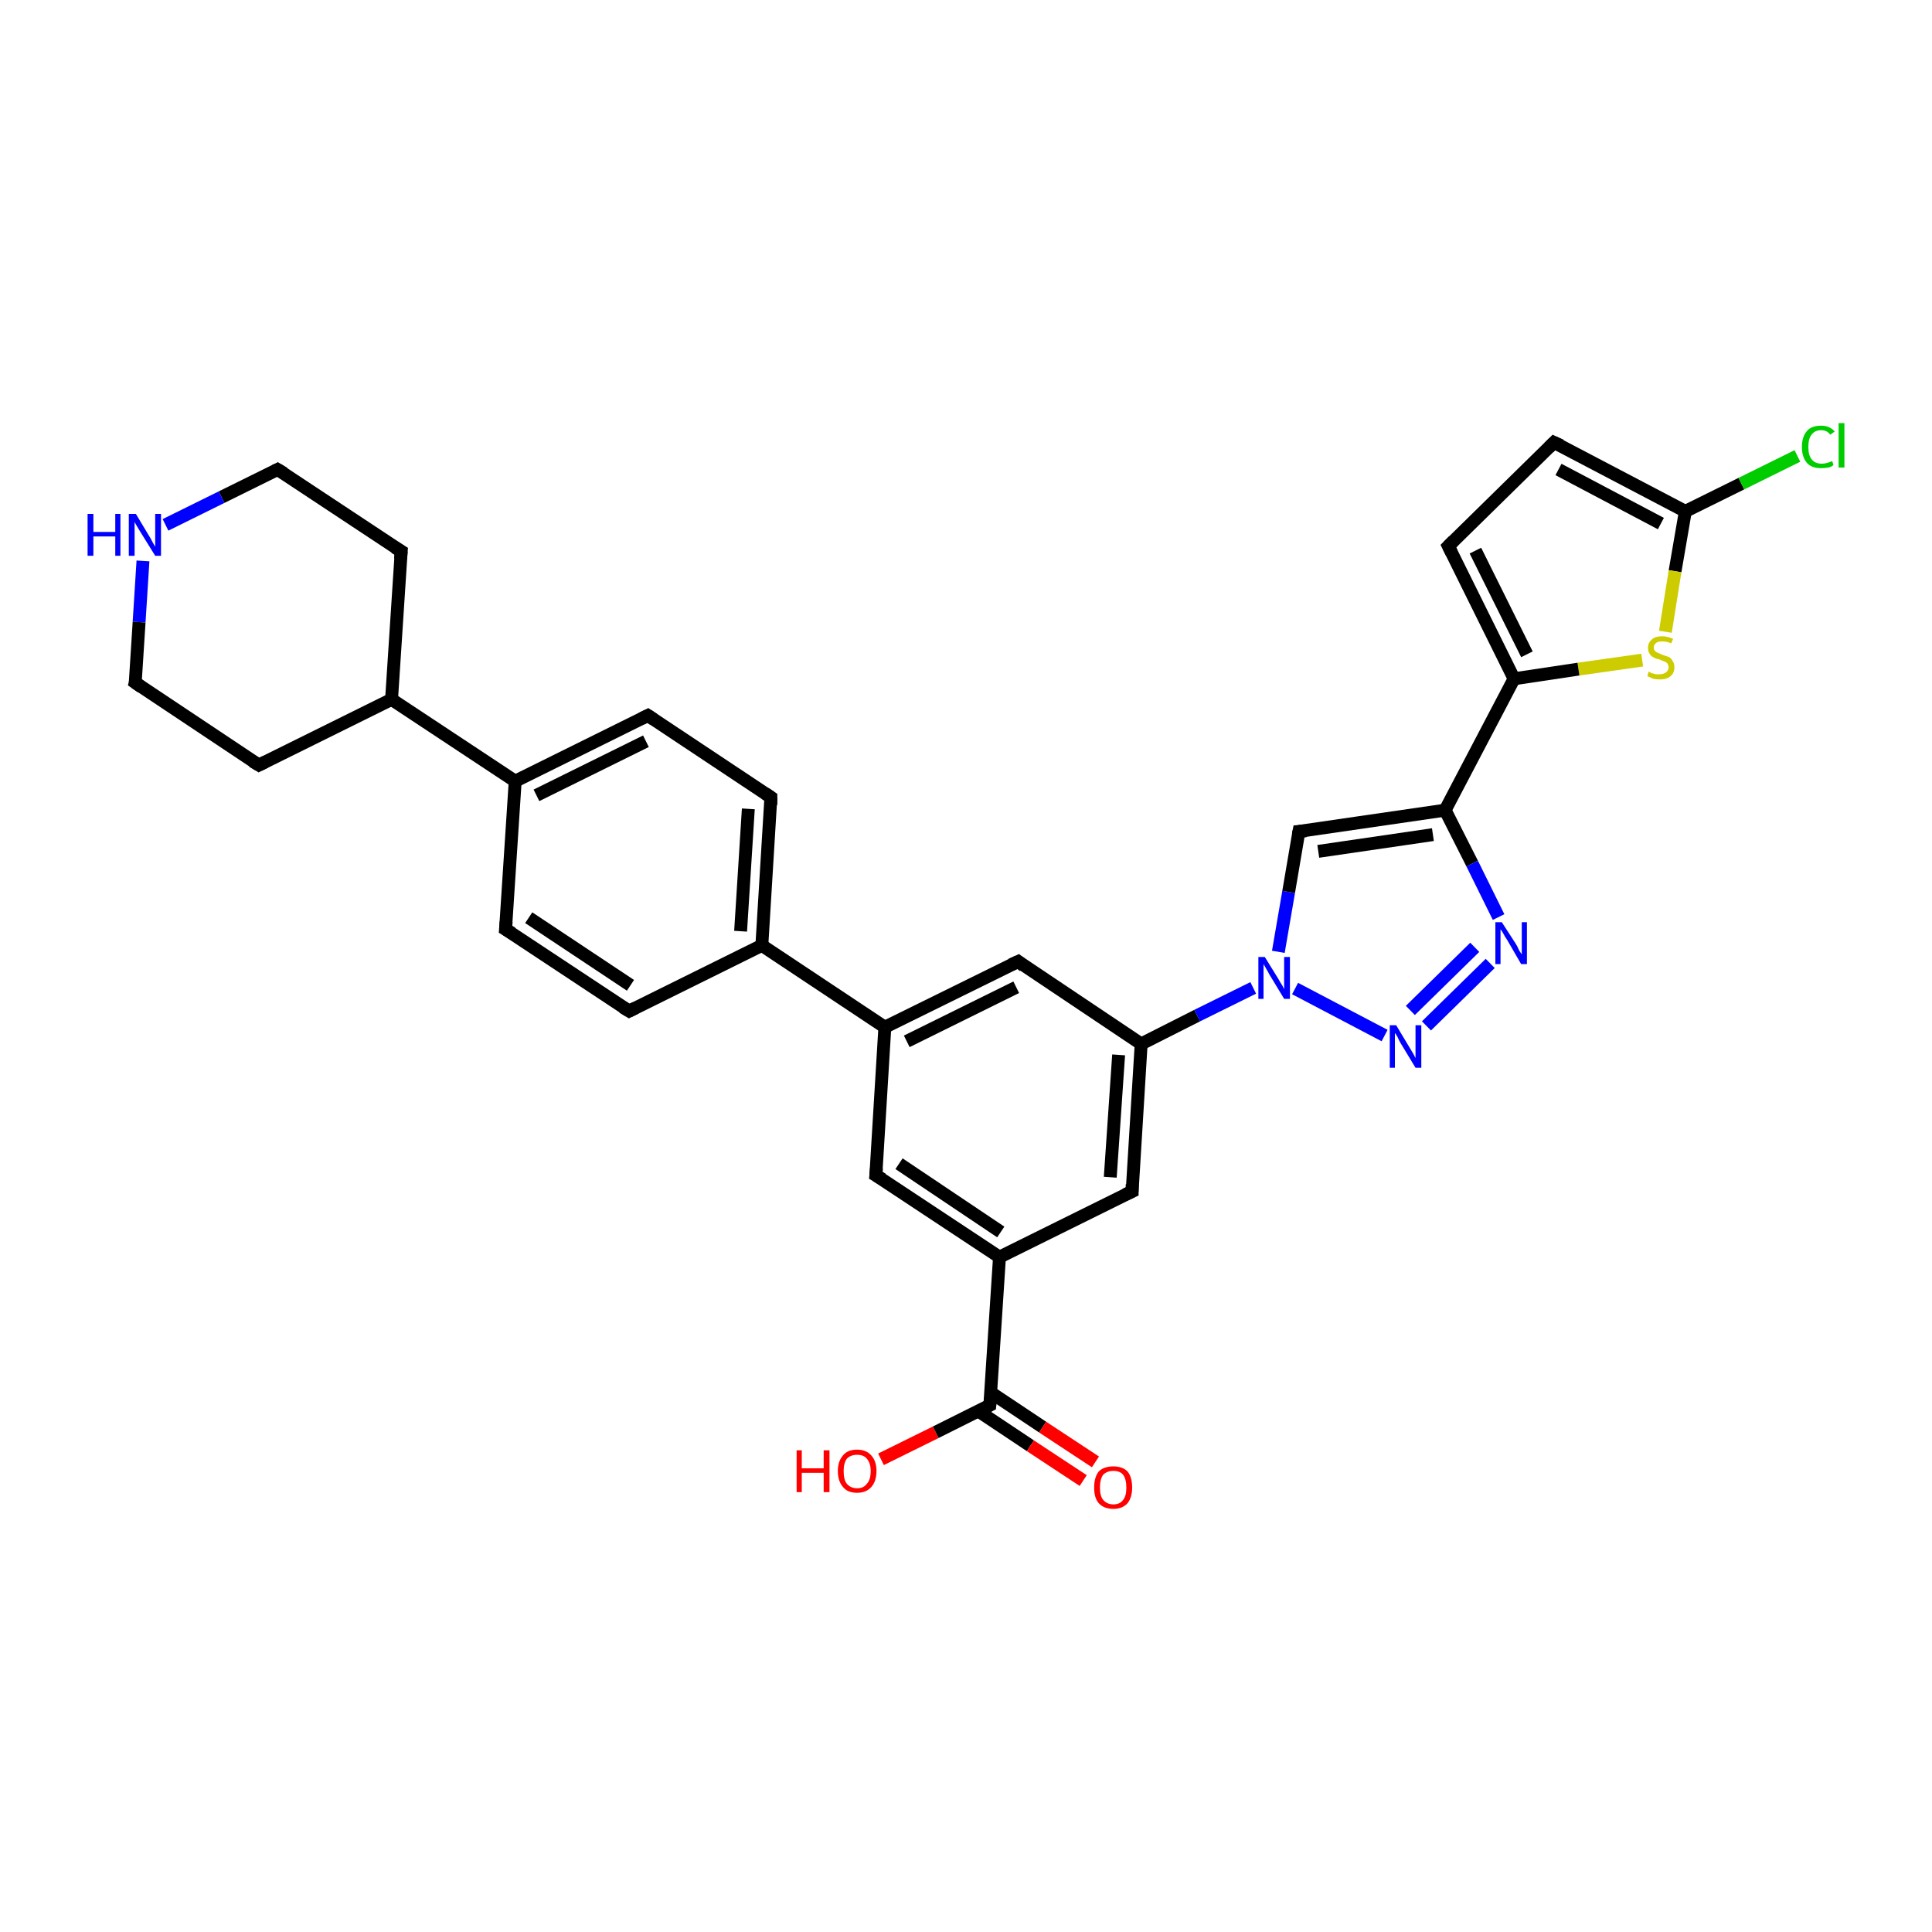 <?xml version='1.0' encoding='iso-8859-1'?>
<svg version='1.1' baseProfile='full'
              xmlns='http://www.w3.org/2000/svg'
                      xmlns:rdkit='http://www.rdkit.org/xml'
                      xmlns:xlink='http://www.w3.org/1999/xlink'
                  xml:space='preserve'
width='300px' height='300px' viewBox='0 0 300 300'>
<!-- END OF HEADER -->
<rect style='opacity:1.0;fill:#FFFFFF;stroke:none' width='300.0' height='300.0' x='0.0' y='0.0'> </rect>
<path class='bond-0 atom-0 atom-1' d='M 136.8,226.6 L 145.3,222.4' style='fill:none;fill-rule:evenodd;stroke:#FF0000;stroke-width:2.0px;stroke-linecap:butt;stroke-linejoin:miter;stroke-opacity:1' />
<path class='bond-0 atom-0 atom-1' d='M 145.3,222.4 L 153.7,218.2' style='fill:none;fill-rule:evenodd;stroke:#000000;stroke-width:2.0px;stroke-linecap:butt;stroke-linejoin:miter;stroke-opacity:1' />
<path class='bond-1 atom-1 atom-2' d='M 151.9,219.1 L 160.0,224.5' style='fill:none;fill-rule:evenodd;stroke:#000000;stroke-width:2.0px;stroke-linecap:butt;stroke-linejoin:miter;stroke-opacity:1' />
<path class='bond-1 atom-1 atom-2' d='M 160.0,224.5 L 168.2,229.9' style='fill:none;fill-rule:evenodd;stroke:#FF0000;stroke-width:2.0px;stroke-linecap:butt;stroke-linejoin:miter;stroke-opacity:1' />
<path class='bond-1 atom-1 atom-2' d='M 153.8,216.2 L 161.9,221.6' style='fill:none;fill-rule:evenodd;stroke:#000000;stroke-width:2.0px;stroke-linecap:butt;stroke-linejoin:miter;stroke-opacity:1' />
<path class='bond-1 atom-1 atom-2' d='M 161.9,221.6 L 170.1,227.0' style='fill:none;fill-rule:evenodd;stroke:#FF0000;stroke-width:2.0px;stroke-linecap:butt;stroke-linejoin:miter;stroke-opacity:1' />
<path class='bond-2 atom-1 atom-3' d='M 153.7,218.2 L 155.2,195.2' style='fill:none;fill-rule:evenodd;stroke:#000000;stroke-width:2.0px;stroke-linecap:butt;stroke-linejoin:miter;stroke-opacity:1' />
<path class='bond-3 atom-3 atom-4' d='M 155.2,195.2 L 136.0,182.5' style='fill:none;fill-rule:evenodd;stroke:#000000;stroke-width:2.0px;stroke-linecap:butt;stroke-linejoin:miter;stroke-opacity:1' />
<path class='bond-3 atom-3 atom-4' d='M 155.4,191.3 L 139.6,180.7' style='fill:none;fill-rule:evenodd;stroke:#000000;stroke-width:2.0px;stroke-linecap:butt;stroke-linejoin:miter;stroke-opacity:1' />
<path class='bond-4 atom-4 atom-5' d='M 136.0,182.5 L 137.4,159.5' style='fill:none;fill-rule:evenodd;stroke:#000000;stroke-width:2.0px;stroke-linecap:butt;stroke-linejoin:miter;stroke-opacity:1' />
<path class='bond-5 atom-5 atom-6' d='M 137.4,159.5 L 158.1,149.3' style='fill:none;fill-rule:evenodd;stroke:#000000;stroke-width:2.0px;stroke-linecap:butt;stroke-linejoin:miter;stroke-opacity:1' />
<path class='bond-5 atom-5 atom-6' d='M 140.8,161.7 L 157.8,153.3' style='fill:none;fill-rule:evenodd;stroke:#000000;stroke-width:2.0px;stroke-linecap:butt;stroke-linejoin:miter;stroke-opacity:1' />
<path class='bond-6 atom-6 atom-7' d='M 158.1,149.3 L 177.2,162.1' style='fill:none;fill-rule:evenodd;stroke:#000000;stroke-width:2.0px;stroke-linecap:butt;stroke-linejoin:miter;stroke-opacity:1' />
<path class='bond-7 atom-7 atom-8' d='M 177.2,162.1 L 175.8,185.0' style='fill:none;fill-rule:evenodd;stroke:#000000;stroke-width:2.0px;stroke-linecap:butt;stroke-linejoin:miter;stroke-opacity:1' />
<path class='bond-7 atom-7 atom-8' d='M 173.7,163.8 L 172.4,182.8' style='fill:none;fill-rule:evenodd;stroke:#000000;stroke-width:2.0px;stroke-linecap:butt;stroke-linejoin:miter;stroke-opacity:1' />
<path class='bond-8 atom-7 atom-9' d='M 177.2,162.1 L 185.9,157.7' style='fill:none;fill-rule:evenodd;stroke:#000000;stroke-width:2.0px;stroke-linecap:butt;stroke-linejoin:miter;stroke-opacity:1' />
<path class='bond-8 atom-7 atom-9' d='M 185.9,157.7 L 194.6,153.4' style='fill:none;fill-rule:evenodd;stroke:#0000FF;stroke-width:2.0px;stroke-linecap:butt;stroke-linejoin:miter;stroke-opacity:1' />
<path class='bond-9 atom-9 atom-10' d='M 198.5,147.8 L 200.1,138.5' style='fill:none;fill-rule:evenodd;stroke:#0000FF;stroke-width:2.0px;stroke-linecap:butt;stroke-linejoin:miter;stroke-opacity:1' />
<path class='bond-9 atom-9 atom-10' d='M 200.1,138.5 L 201.7,129.1' style='fill:none;fill-rule:evenodd;stroke:#000000;stroke-width:2.0px;stroke-linecap:butt;stroke-linejoin:miter;stroke-opacity:1' />
<path class='bond-10 atom-10 atom-11' d='M 201.7,129.1 L 224.4,125.8' style='fill:none;fill-rule:evenodd;stroke:#000000;stroke-width:2.0px;stroke-linecap:butt;stroke-linejoin:miter;stroke-opacity:1' />
<path class='bond-10 atom-10 atom-11' d='M 204.7,132.2 L 222.5,129.6' style='fill:none;fill-rule:evenodd;stroke:#000000;stroke-width:2.0px;stroke-linecap:butt;stroke-linejoin:miter;stroke-opacity:1' />
<path class='bond-11 atom-11 atom-12' d='M 224.4,125.8 L 228.6,134.1' style='fill:none;fill-rule:evenodd;stroke:#000000;stroke-width:2.0px;stroke-linecap:butt;stroke-linejoin:miter;stroke-opacity:1' />
<path class='bond-11 atom-11 atom-12' d='M 228.6,134.1 L 232.7,142.4' style='fill:none;fill-rule:evenodd;stroke:#0000FF;stroke-width:2.0px;stroke-linecap:butt;stroke-linejoin:miter;stroke-opacity:1' />
<path class='bond-12 atom-12 atom-13' d='M 231.4,149.6 L 221.5,159.3' style='fill:none;fill-rule:evenodd;stroke:#0000FF;stroke-width:2.0px;stroke-linecap:butt;stroke-linejoin:miter;stroke-opacity:1' />
<path class='bond-12 atom-12 atom-13' d='M 229.0,147.1 L 219.0,156.9' style='fill:none;fill-rule:evenodd;stroke:#0000FF;stroke-width:2.0px;stroke-linecap:butt;stroke-linejoin:miter;stroke-opacity:1' />
<path class='bond-13 atom-11 atom-14' d='M 224.4,125.8 L 235.1,105.4' style='fill:none;fill-rule:evenodd;stroke:#000000;stroke-width:2.0px;stroke-linecap:butt;stroke-linejoin:miter;stroke-opacity:1' />
<path class='bond-14 atom-14 atom-15' d='M 235.1,105.4 L 224.9,84.8' style='fill:none;fill-rule:evenodd;stroke:#000000;stroke-width:2.0px;stroke-linecap:butt;stroke-linejoin:miter;stroke-opacity:1' />
<path class='bond-14 atom-14 atom-15' d='M 237.1,101.6 L 229.1,85.5' style='fill:none;fill-rule:evenodd;stroke:#000000;stroke-width:2.0px;stroke-linecap:butt;stroke-linejoin:miter;stroke-opacity:1' />
<path class='bond-15 atom-15 atom-16' d='M 224.9,84.8 L 241.3,68.7' style='fill:none;fill-rule:evenodd;stroke:#000000;stroke-width:2.0px;stroke-linecap:butt;stroke-linejoin:miter;stroke-opacity:1' />
<path class='bond-16 atom-16 atom-17' d='M 241.3,68.7 L 261.7,79.4' style='fill:none;fill-rule:evenodd;stroke:#000000;stroke-width:2.0px;stroke-linecap:butt;stroke-linejoin:miter;stroke-opacity:1' />
<path class='bond-16 atom-16 atom-17' d='M 242.0,72.9 L 257.9,81.3' style='fill:none;fill-rule:evenodd;stroke:#000000;stroke-width:2.0px;stroke-linecap:butt;stroke-linejoin:miter;stroke-opacity:1' />
<path class='bond-17 atom-17 atom-18' d='M 261.7,79.4 L 270.4,75.1' style='fill:none;fill-rule:evenodd;stroke:#000000;stroke-width:2.0px;stroke-linecap:butt;stroke-linejoin:miter;stroke-opacity:1' />
<path class='bond-17 atom-17 atom-18' d='M 270.4,75.1 L 279.1,70.8' style='fill:none;fill-rule:evenodd;stroke:#00CC00;stroke-width:2.0px;stroke-linecap:butt;stroke-linejoin:miter;stroke-opacity:1' />
<path class='bond-18 atom-17 atom-19' d='M 261.7,79.4 L 260.1,88.7' style='fill:none;fill-rule:evenodd;stroke:#000000;stroke-width:2.0px;stroke-linecap:butt;stroke-linejoin:miter;stroke-opacity:1' />
<path class='bond-18 atom-17 atom-19' d='M 260.1,88.7 L 258.6,98.1' style='fill:none;fill-rule:evenodd;stroke:#CCCC00;stroke-width:2.0px;stroke-linecap:butt;stroke-linejoin:miter;stroke-opacity:1' />
<path class='bond-19 atom-5 atom-20' d='M 137.4,159.5 L 118.3,146.8' style='fill:none;fill-rule:evenodd;stroke:#000000;stroke-width:2.0px;stroke-linecap:butt;stroke-linejoin:miter;stroke-opacity:1' />
<path class='bond-20 atom-20 atom-21' d='M 118.3,146.8 L 119.7,123.8' style='fill:none;fill-rule:evenodd;stroke:#000000;stroke-width:2.0px;stroke-linecap:butt;stroke-linejoin:miter;stroke-opacity:1' />
<path class='bond-20 atom-20 atom-21' d='M 115.0,144.6 L 116.2,125.6' style='fill:none;fill-rule:evenodd;stroke:#000000;stroke-width:2.0px;stroke-linecap:butt;stroke-linejoin:miter;stroke-opacity:1' />
<path class='bond-21 atom-21 atom-22' d='M 119.7,123.8 L 100.6,111.1' style='fill:none;fill-rule:evenodd;stroke:#000000;stroke-width:2.0px;stroke-linecap:butt;stroke-linejoin:miter;stroke-opacity:1' />
<path class='bond-22 atom-22 atom-23' d='M 100.6,111.1 L 80.0,121.3' style='fill:none;fill-rule:evenodd;stroke:#000000;stroke-width:2.0px;stroke-linecap:butt;stroke-linejoin:miter;stroke-opacity:1' />
<path class='bond-22 atom-22 atom-23' d='M 100.3,115.1 L 83.3,123.5' style='fill:none;fill-rule:evenodd;stroke:#000000;stroke-width:2.0px;stroke-linecap:butt;stroke-linejoin:miter;stroke-opacity:1' />
<path class='bond-23 atom-23 atom-24' d='M 80.0,121.3 L 78.5,144.3' style='fill:none;fill-rule:evenodd;stroke:#000000;stroke-width:2.0px;stroke-linecap:butt;stroke-linejoin:miter;stroke-opacity:1' />
<path class='bond-24 atom-24 atom-25' d='M 78.5,144.3 L 97.7,157.0' style='fill:none;fill-rule:evenodd;stroke:#000000;stroke-width:2.0px;stroke-linecap:butt;stroke-linejoin:miter;stroke-opacity:1' />
<path class='bond-24 atom-24 atom-25' d='M 82.1,142.5 L 97.9,153.0' style='fill:none;fill-rule:evenodd;stroke:#000000;stroke-width:2.0px;stroke-linecap:butt;stroke-linejoin:miter;stroke-opacity:1' />
<path class='bond-25 atom-23 atom-26' d='M 80.0,121.3 L 60.8,108.6' style='fill:none;fill-rule:evenodd;stroke:#000000;stroke-width:2.0px;stroke-linecap:butt;stroke-linejoin:miter;stroke-opacity:1' />
<path class='bond-26 atom-26 atom-27' d='M 60.8,108.6 L 62.3,85.6' style='fill:none;fill-rule:evenodd;stroke:#000000;stroke-width:2.0px;stroke-linecap:butt;stroke-linejoin:miter;stroke-opacity:1' />
<path class='bond-27 atom-27 atom-28' d='M 62.3,85.6 L 43.1,72.9' style='fill:none;fill-rule:evenodd;stroke:#000000;stroke-width:2.0px;stroke-linecap:butt;stroke-linejoin:miter;stroke-opacity:1' />
<path class='bond-28 atom-28 atom-29' d='M 43.1,72.9 L 34.4,77.2' style='fill:none;fill-rule:evenodd;stroke:#000000;stroke-width:2.0px;stroke-linecap:butt;stroke-linejoin:miter;stroke-opacity:1' />
<path class='bond-28 atom-28 atom-29' d='M 34.4,77.2 L 25.7,81.5' style='fill:none;fill-rule:evenodd;stroke:#0000FF;stroke-width:2.0px;stroke-linecap:butt;stroke-linejoin:miter;stroke-opacity:1' />
<path class='bond-29 atom-29 atom-30' d='M 22.2,87.1 L 21.6,96.6' style='fill:none;fill-rule:evenodd;stroke:#0000FF;stroke-width:2.0px;stroke-linecap:butt;stroke-linejoin:miter;stroke-opacity:1' />
<path class='bond-29 atom-29 atom-30' d='M 21.6,96.6 L 21.0,106.0' style='fill:none;fill-rule:evenodd;stroke:#000000;stroke-width:2.0px;stroke-linecap:butt;stroke-linejoin:miter;stroke-opacity:1' />
<path class='bond-30 atom-30 atom-31' d='M 21.0,106.0 L 40.2,118.8' style='fill:none;fill-rule:evenodd;stroke:#000000;stroke-width:2.0px;stroke-linecap:butt;stroke-linejoin:miter;stroke-opacity:1' />
<path class='bond-31 atom-8 atom-3' d='M 175.8,185.0 L 155.2,195.2' style='fill:none;fill-rule:evenodd;stroke:#000000;stroke-width:2.0px;stroke-linecap:butt;stroke-linejoin:miter;stroke-opacity:1' />
<path class='bond-32 atom-13 atom-9' d='M 215.0,160.8 L 201.1,153.5' style='fill:none;fill-rule:evenodd;stroke:#0000FF;stroke-width:2.0px;stroke-linecap:butt;stroke-linejoin:miter;stroke-opacity:1' />
<path class='bond-33 atom-19 atom-14' d='M 255.0,102.5 L 245.1,103.9' style='fill:none;fill-rule:evenodd;stroke:#CCCC00;stroke-width:2.0px;stroke-linecap:butt;stroke-linejoin:miter;stroke-opacity:1' />
<path class='bond-33 atom-19 atom-14' d='M 245.1,103.9 L 235.1,105.4' style='fill:none;fill-rule:evenodd;stroke:#000000;stroke-width:2.0px;stroke-linecap:butt;stroke-linejoin:miter;stroke-opacity:1' />
<path class='bond-34 atom-25 atom-20' d='M 97.7,157.0 L 118.3,146.8' style='fill:none;fill-rule:evenodd;stroke:#000000;stroke-width:2.0px;stroke-linecap:butt;stroke-linejoin:miter;stroke-opacity:1' />
<path class='bond-35 atom-31 atom-26' d='M 40.2,118.8 L 60.8,108.6' style='fill:none;fill-rule:evenodd;stroke:#000000;stroke-width:2.0px;stroke-linecap:butt;stroke-linejoin:miter;stroke-opacity:1' />
<path d='M 153.3,218.4 L 153.7,218.2 L 153.8,217.1' style='fill:none;stroke:#000000;stroke-width:2.0px;stroke-linecap:butt;stroke-linejoin:miter;stroke-opacity:1;' />
<path d='M 137.0,183.1 L 136.0,182.5 L 136.1,181.4' style='fill:none;stroke:#000000;stroke-width:2.0px;stroke-linecap:butt;stroke-linejoin:miter;stroke-opacity:1;' />
<path d='M 157.0,149.8 L 158.1,149.3 L 159.0,150.0' style='fill:none;stroke:#000000;stroke-width:2.0px;stroke-linecap:butt;stroke-linejoin:miter;stroke-opacity:1;' />
<path d='M 175.8,183.9 L 175.8,185.0 L 174.7,185.5' style='fill:none;stroke:#000000;stroke-width:2.0px;stroke-linecap:butt;stroke-linejoin:miter;stroke-opacity:1;' />
<path d='M 201.6,129.6 L 201.7,129.1 L 202.8,129.0' style='fill:none;stroke:#000000;stroke-width:2.0px;stroke-linecap:butt;stroke-linejoin:miter;stroke-opacity:1;' />
<path d='M 225.4,85.8 L 224.9,84.8 L 225.7,84.0' style='fill:none;stroke:#000000;stroke-width:2.0px;stroke-linecap:butt;stroke-linejoin:miter;stroke-opacity:1;' />
<path d='M 240.5,69.5 L 241.3,68.7 L 242.4,69.2' style='fill:none;stroke:#000000;stroke-width:2.0px;stroke-linecap:butt;stroke-linejoin:miter;stroke-opacity:1;' />
<path d='M 119.7,125.0 L 119.7,123.8 L 118.8,123.2' style='fill:none;stroke:#000000;stroke-width:2.0px;stroke-linecap:butt;stroke-linejoin:miter;stroke-opacity:1;' />
<path d='M 101.5,111.7 L 100.6,111.1 L 99.6,111.6' style='fill:none;stroke:#000000;stroke-width:2.0px;stroke-linecap:butt;stroke-linejoin:miter;stroke-opacity:1;' />
<path d='M 78.6,143.1 L 78.5,144.3 L 79.5,144.9' style='fill:none;stroke:#000000;stroke-width:2.0px;stroke-linecap:butt;stroke-linejoin:miter;stroke-opacity:1;' />
<path d='M 96.7,156.4 L 97.7,157.0 L 98.7,156.5' style='fill:none;stroke:#000000;stroke-width:2.0px;stroke-linecap:butt;stroke-linejoin:miter;stroke-opacity:1;' />
<path d='M 62.2,86.8 L 62.3,85.6 L 61.3,85.0' style='fill:none;stroke:#000000;stroke-width:2.0px;stroke-linecap:butt;stroke-linejoin:miter;stroke-opacity:1;' />
<path d='M 44.1,73.5 L 43.1,72.9 L 42.7,73.1' style='fill:none;stroke:#000000;stroke-width:2.0px;stroke-linecap:butt;stroke-linejoin:miter;stroke-opacity:1;' />
<path d='M 21.1,105.6 L 21.0,106.0 L 22.0,106.7' style='fill:none;stroke:#000000;stroke-width:2.0px;stroke-linecap:butt;stroke-linejoin:miter;stroke-opacity:1;' />
<path d='M 39.2,118.2 L 40.2,118.8 L 41.2,118.3' style='fill:none;stroke:#000000;stroke-width:2.0px;stroke-linecap:butt;stroke-linejoin:miter;stroke-opacity:1;' />
<path class='atom-0' d='M 123.7 225.2
L 124.5 225.2
L 124.5 228.0
L 127.9 228.0
L 127.9 225.2
L 128.8 225.2
L 128.8 231.7
L 127.9 231.7
L 127.9 228.7
L 124.5 228.7
L 124.5 231.7
L 123.7 231.7
L 123.7 225.2
' fill='#FF0000'/>
<path class='atom-0' d='M 130.1 228.4
Q 130.1 226.9, 130.9 226.0
Q 131.6 225.1, 133.1 225.1
Q 134.5 225.1, 135.3 226.0
Q 136.1 226.9, 136.1 228.4
Q 136.1 230.0, 135.3 230.9
Q 134.5 231.8, 133.1 231.8
Q 131.6 231.8, 130.9 230.9
Q 130.1 230.0, 130.1 228.4
M 133.1 231.1
Q 134.1 231.1, 134.6 230.4
Q 135.2 229.8, 135.2 228.4
Q 135.2 227.2, 134.6 226.5
Q 134.1 225.9, 133.1 225.9
Q 132.1 225.9, 131.5 226.5
Q 131.0 227.2, 131.0 228.4
Q 131.0 229.8, 131.5 230.4
Q 132.1 231.1, 133.1 231.1
' fill='#FF0000'/>
<path class='atom-2' d='M 169.9 231.0
Q 169.9 229.4, 170.6 228.5
Q 171.4 227.7, 172.9 227.7
Q 174.3 227.7, 175.1 228.5
Q 175.8 229.4, 175.8 231.0
Q 175.8 232.5, 175.1 233.4
Q 174.3 234.3, 172.9 234.3
Q 171.4 234.3, 170.6 233.4
Q 169.9 232.6, 169.9 231.0
M 172.9 233.6
Q 173.9 233.6, 174.4 232.9
Q 174.9 232.3, 174.9 231.0
Q 174.9 229.7, 174.4 229.0
Q 173.9 228.4, 172.9 228.4
Q 171.9 228.4, 171.3 229.0
Q 170.8 229.7, 170.8 231.0
Q 170.8 232.3, 171.3 232.9
Q 171.9 233.6, 172.9 233.6
' fill='#FF0000'/>
<path class='atom-9' d='M 196.4 148.6
L 198.5 152.0
Q 198.7 152.4, 199.1 153.0
Q 199.4 153.6, 199.4 153.6
L 199.4 148.6
L 200.3 148.6
L 200.3 155.1
L 199.4 155.1
L 197.1 151.3
Q 196.9 150.9, 196.6 150.4
Q 196.3 149.9, 196.2 149.7
L 196.2 155.1
L 195.4 155.1
L 195.4 148.6
L 196.4 148.6
' fill='#0000FF'/>
<path class='atom-12' d='M 233.2 143.2
L 235.4 146.6
Q 235.6 146.9, 235.9 147.6
Q 236.3 148.2, 236.3 148.2
L 236.3 143.2
L 237.1 143.2
L 237.1 149.7
L 236.2 149.7
L 234.0 145.9
Q 233.7 145.5, 233.4 144.9
Q 233.1 144.4, 233.0 144.3
L 233.0 149.7
L 232.2 149.7
L 232.2 143.2
L 233.2 143.2
' fill='#0000FF'/>
<path class='atom-13' d='M 216.8 159.2
L 218.9 162.7
Q 219.1 163.0, 219.5 163.7
Q 219.8 164.3, 219.8 164.3
L 219.8 159.2
L 220.7 159.2
L 220.7 165.8
L 219.8 165.8
L 217.5 162.0
Q 217.2 161.5, 217.0 161.0
Q 216.7 160.5, 216.6 160.4
L 216.6 165.8
L 215.8 165.8
L 215.8 159.2
L 216.8 159.2
' fill='#0000FF'/>
<path class='atom-18' d='M 279.8 69.4
Q 279.8 67.8, 280.6 66.9
Q 281.3 66.1, 282.8 66.1
Q 284.1 66.1, 284.9 67.0
L 284.2 67.5
Q 283.7 66.8, 282.8 66.8
Q 281.8 66.8, 281.3 67.5
Q 280.8 68.1, 280.8 69.4
Q 280.8 70.7, 281.3 71.3
Q 281.8 72.0, 282.9 72.0
Q 283.6 72.0, 284.5 71.6
L 284.7 72.2
Q 284.4 72.5, 283.9 72.6
Q 283.3 72.7, 282.8 72.7
Q 281.3 72.7, 280.6 71.9
Q 279.8 71.0, 279.8 69.4
' fill='#00CC00'/>
<path class='atom-18' d='M 285.5 65.7
L 286.4 65.7
L 286.4 72.6
L 285.5 72.6
L 285.5 65.7
' fill='#00CC00'/>
<path class='atom-19' d='M 256.0 104.3
Q 256.1 104.3, 256.4 104.5
Q 256.7 104.6, 257.1 104.7
Q 257.4 104.7, 257.7 104.7
Q 258.3 104.7, 258.7 104.4
Q 259.1 104.1, 259.1 103.6
Q 259.1 103.3, 258.9 103.0
Q 258.7 102.8, 258.4 102.7
Q 258.1 102.6, 257.7 102.4
Q 257.1 102.3, 256.8 102.1
Q 256.4 101.9, 256.2 101.6
Q 255.9 101.2, 255.9 100.6
Q 255.9 99.8, 256.5 99.3
Q 257.0 98.8, 258.1 98.8
Q 258.9 98.8, 259.8 99.2
L 259.5 99.9
Q 258.8 99.6, 258.2 99.6
Q 257.5 99.6, 257.2 99.8
Q 256.8 100.1, 256.8 100.5
Q 256.8 100.9, 257.0 101.1
Q 257.2 101.3, 257.5 101.4
Q 257.7 101.5, 258.2 101.7
Q 258.8 101.9, 259.1 102.0
Q 259.5 102.2, 259.7 102.6
Q 260.0 103.0, 260.0 103.6
Q 260.0 104.5, 259.4 105.0
Q 258.8 105.5, 257.8 105.5
Q 257.2 105.5, 256.7 105.4
Q 256.3 105.2, 255.8 105.0
L 256.0 104.3
' fill='#CCCC00'/>
<path class='atom-29' d='M 13.6 79.8
L 14.5 79.8
L 14.5 82.6
L 17.9 82.6
L 17.9 79.8
L 18.7 79.8
L 18.7 86.3
L 17.9 86.3
L 17.9 83.3
L 14.5 83.3
L 14.5 86.3
L 13.6 86.3
L 13.6 79.8
' fill='#0000FF'/>
<path class='atom-29' d='M 21.1 79.8
L 23.2 83.3
Q 23.4 83.6, 23.7 84.2
Q 24.1 84.9, 24.1 84.9
L 24.1 79.8
L 25.0 79.8
L 25.0 86.3
L 24.1 86.3
L 21.8 82.6
Q 21.5 82.1, 21.2 81.6
Q 20.9 81.1, 20.9 81.0
L 20.9 86.3
L 20.0 86.3
L 20.0 79.8
L 21.1 79.8
' fill='#0000FF'/>
</svg>
